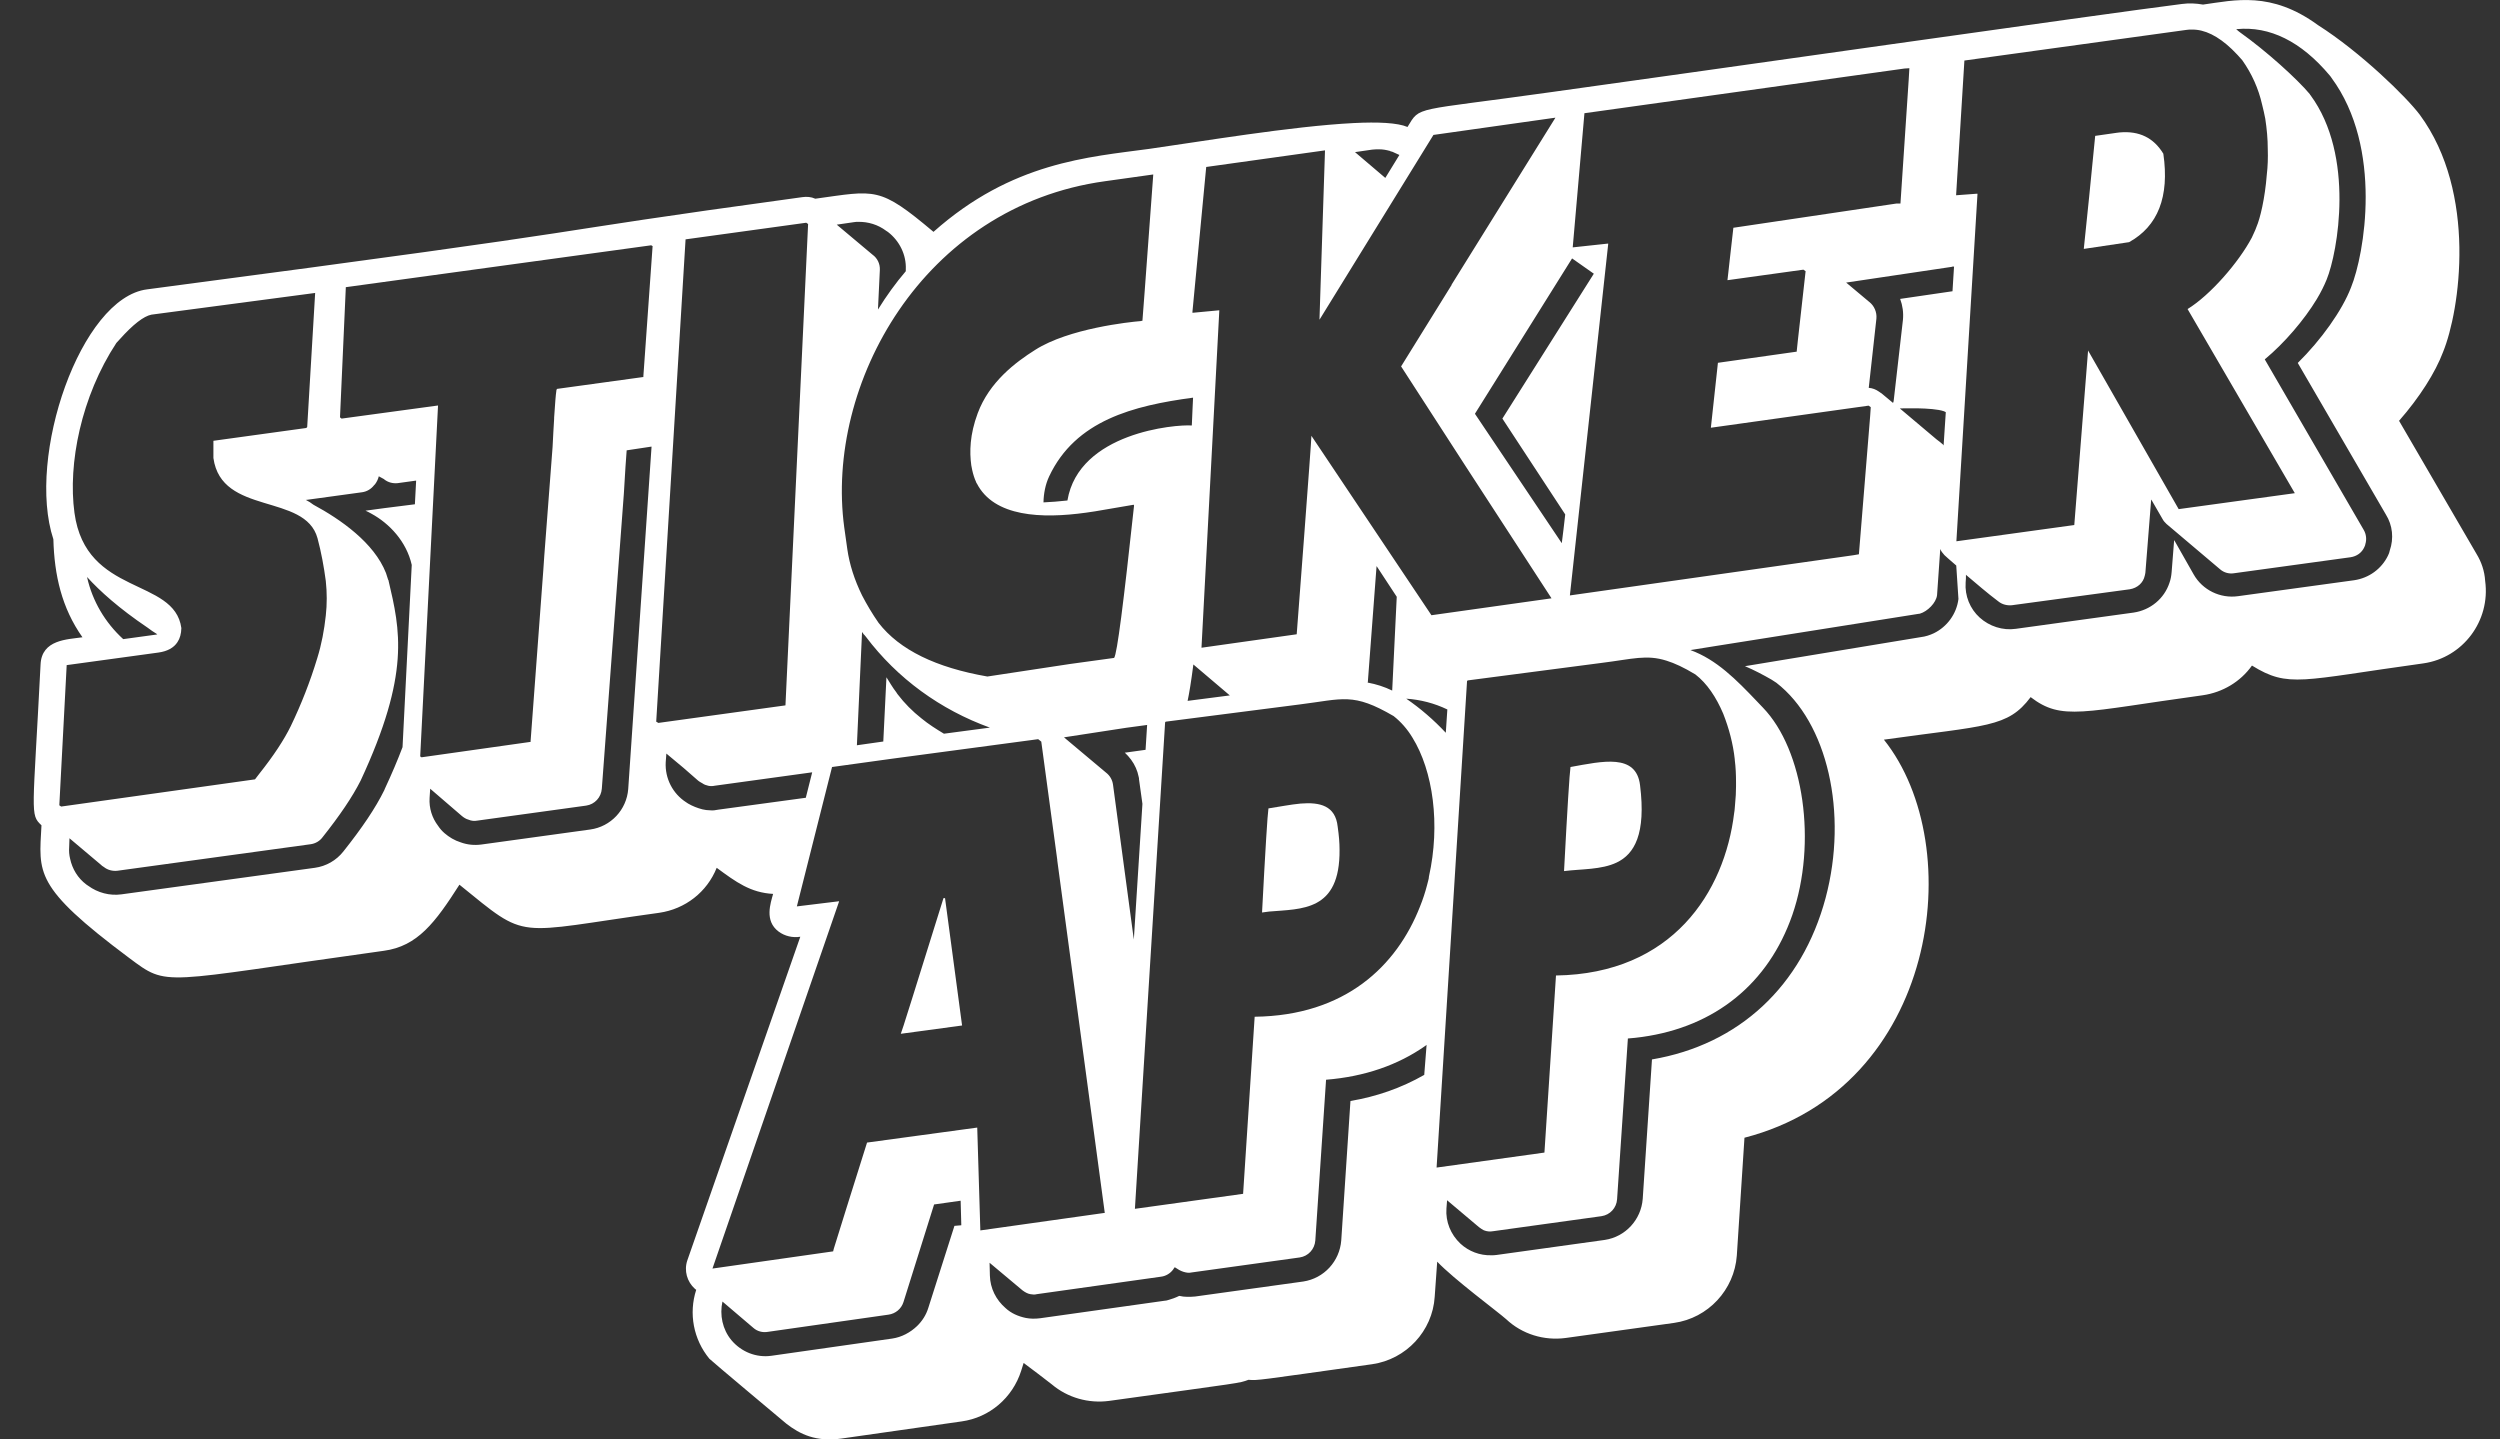 <svg width="66" height="38" viewBox="0 0 66 38" fill="none" xmlns="http://www.w3.org/2000/svg">
<rect x="0" y="0" width="66" height="38" fill="#333333" stroke="none"/>
<path d="M34.337 21.214C34.069 21.239 33.78 21.297 33.487 21.342C33.462 21.511 33.404 22.436 33.318 24.09C33.384 24.082 33.438 24.074 33.504 24.065C34.362 23.991 35.381 24.065 35.364 22.431C35.364 22.254 35.348 22.052 35.315 21.825C35.257 21.268 34.844 21.173 34.337 21.214Z" fill="white"/>
<path d="M24.949 23.711H24.908L24.082 26.355L23.855 27.073L23.781 27.292L25.399 27.073L24.949 23.711Z" fill="white"/>
<path d="M43.297 20.727C43.194 19.886 42.31 20.096 41.461 20.249C41.436 20.418 41.378 21.342 41.291 22.988V22.997C41.745 22.939 42.278 22.964 42.682 22.77C43.148 22.547 43.458 22.019 43.297 20.727Z" fill="white"/>
<path d="M55.961 3.496C55.936 3.496 55.911 3.505 55.886 3.505L55.313 3.587L55.152 5.213L55.053 6.174L55.012 6.57H55.02L56.208 6.393C56.968 5.972 57.277 5.196 57.112 4.058C56.856 3.637 56.477 3.451 55.961 3.496Z" fill="white"/>
<path d="M65.608 15.334C65.592 15.074 65.509 14.835 65.381 14.625L63.335 11.109C63.875 10.494 64.296 9.83 64.498 9.29C64.944 8.192 65.402 5.093 63.883 3.03C63.537 2.568 62.324 1.38 61.193 0.662C59.955 -0.242 58.994 0.006 58.16 0.121C57.975 0.088 57.789 0.08 57.603 0.105C55.656 0.348 44.392 1.957 40.95 2.432C37.278 2.948 37.505 2.787 37.158 3.352C36.898 3.241 36.383 3.216 35.735 3.249C34.101 3.331 31.637 3.748 30.342 3.93C28.741 4.148 26.719 4.276 24.644 6.121C23.203 4.908 23.125 5.027 21.524 5.246C21.413 5.196 21.297 5.188 21.178 5.205C13.115 6.31 17.547 5.836 3.885 7.639C2.131 7.858 0.691 12.054 1.409 14.237C1.434 15.182 1.628 16.048 2.177 16.824C1.78 16.882 1.1 16.882 1.071 17.542C0.869 21.52 0.786 21.495 1.095 21.788C1.029 23.05 0.877 23.397 3.406 25.287C4.458 26.071 4.182 25.926 10.132 25.101C11.023 24.981 11.489 24.358 12.129 23.356C13.973 24.849 13.511 24.635 17.402 24.098C18.091 23.999 18.665 23.55 18.921 22.91C19.436 23.29 19.812 23.566 20.41 23.599C20.344 23.843 20.175 24.309 20.555 24.593C20.715 24.713 20.926 24.763 21.128 24.73L18.145 33.275C18.054 33.543 18.137 33.84 18.347 34.026L18.38 34.051C18.178 34.674 18.306 35.359 18.727 35.87C18.751 35.903 20.757 37.583 20.757 37.583C21.12 37.867 21.549 38.07 22.205 37.979L25.39 37.525C26.125 37.422 26.731 36.902 26.958 36.192L27.024 35.982C27.082 36.023 27.742 36.522 27.767 36.547C28.188 36.902 28.737 37.055 29.277 36.984C32.867 36.485 32.698 36.522 32.958 36.427C33.234 36.444 33.111 36.452 36.226 36.015C37.121 35.887 37.819 35.14 37.876 34.236L37.942 33.308C38.38 33.77 39.535 34.624 39.762 34.826C40.183 35.223 40.764 35.4 41.338 35.322L44.193 34.925C45.097 34.798 45.786 34.051 45.852 33.147L46.054 30.036C51.154 28.72 51.988 22.349 49.735 19.527C52.442 19.147 53.003 19.213 53.609 18.404C54.435 19.036 54.967 18.792 58.152 18.355C58.676 18.28 59.147 18 59.452 17.571C60.422 18.169 60.739 17.959 63.978 17.513C65.018 17.364 65.753 16.395 65.608 15.334ZM58.92 1.297C58.928 1.305 58.944 1.322 58.953 1.33C59.035 1.413 59.114 1.491 59.196 1.59C59.448 1.945 59.625 2.341 59.72 2.762C59.753 2.882 59.778 3.014 59.803 3.133C59.844 3.401 59.869 3.666 59.869 3.934C59.877 4.169 59.869 4.396 59.844 4.606C59.794 5.246 59.667 5.77 59.568 5.997C59.535 6.096 59.485 6.183 59.448 6.273C59.101 6.929 58.35 7.792 57.752 8.159L60.583 13.02L57.517 13.441L55.124 9.252V9.269L54.761 13.861L51.649 14.29V14.282C51.885 10.379 52.206 5.114 52.206 5.114H52.19L51.641 5.155L51.86 1.598L57.715 0.79C57.764 0.781 57.814 0.781 57.859 0.781C58.202 0.773 58.557 0.951 58.92 1.297ZM51.295 11.736C51.245 11.687 51.183 11.646 51.125 11.6L50.156 10.783C50.156 10.783 51.022 10.75 51.319 10.857C51.336 10.866 51.361 10.874 51.369 10.882C51.352 11.175 51.328 11.464 51.311 11.765C51.311 11.753 51.303 11.745 51.295 11.736ZM51.587 7.033C51.571 7.235 51.563 7.462 51.546 7.689L50.164 7.891C50.23 8.068 50.255 8.254 50.238 8.44L49.995 10.565C49.995 10.589 49.987 10.614 49.978 10.63C49.978 10.63 49.978 10.63 49.978 10.639L49.685 10.395C49.677 10.387 49.669 10.379 49.661 10.379L49.603 10.338C49.52 10.28 49.434 10.247 49.335 10.239L49.537 8.411C49.553 8.241 49.479 8.072 49.351 7.973L48.736 7.458H48.753L51.526 7.045C51.542 7.037 51.55 7.037 51.559 7.037C51.571 7.041 51.579 7.041 51.587 7.033ZM41.829 2.989L50.279 1.809L50.407 1.801V1.809L50.391 2.085L50.172 5.374H50.061L45.761 6.013L45.671 6.806L45.629 7.185L45.605 7.396H45.613L47.61 7.119L47.668 7.16L47.465 8.972L47.432 9.285H47.424L45.353 9.578L45.167 11.291H45.175L49.331 10.709L49.388 10.75L49.372 10.985L49.075 14.633L48.93 14.658L41.454 15.718H41.445L42.456 6.447V6.43L41.536 6.529H41.52L41.829 2.989ZM39.663 11.051L41.322 13.581C41.289 13.857 41.264 14.105 41.231 14.34L38.941 10.928V10.919L41.503 6.822L42.077 7.226L39.663 11.051ZM36.226 3.95C36.292 3.942 36.354 3.942 36.411 3.942C36.511 3.942 36.597 3.959 36.688 3.983C36.696 3.983 36.696 3.983 36.704 3.992C36.746 4 36.787 4.016 36.816 4.033C36.857 4.049 36.907 4.074 36.944 4.091L36.572 4.697L35.772 4.016L36.226 3.95ZM34.835 8.407V8.44L37.843 3.562L41.045 3.109H41.062L38.322 7.515V7.524L36.989 9.673L38.71 12.335L40.95 15.78L40.959 15.796L37.79 16.242L34.621 11.505C34.629 11.571 34.233 16.745 34.233 16.745L31.72 17.1V17.084L32.19 8.192H32.182L31.481 8.258V8.225L31.844 4.408L34.971 3.971H34.98L34.835 8.407ZM24.326 18.965C24.091 18.78 23.88 18.569 23.695 18.326C23.686 18.309 23.67 18.293 23.662 18.276C23.562 18.148 23.484 18.008 23.402 17.88L23.319 19.576L22.622 19.675L22.758 16.684C22.774 16.7 22.783 16.725 22.799 16.741C22.807 16.75 22.807 16.758 22.816 16.758L22.857 16.807C23.69 17.913 24.829 18.738 26.133 19.209L24.92 19.37C24.714 19.246 24.512 19.118 24.326 18.965ZM27.697 12.578C28.394 11.097 29.921 10.709 31.497 10.498C31.489 10.725 31.472 10.969 31.464 11.233C31.035 11.2 28.481 11.419 28.18 13.213C27.953 13.238 27.742 13.255 27.548 13.263C27.552 13.032 27.598 12.789 27.697 12.578ZM32.467 18.359L31.353 18.503C31.394 18.309 31.444 18.016 31.505 17.542L32.467 18.359ZM28.093 19.465L29.735 19.213L30.284 19.139L30.243 19.795L29.71 19.869H29.694C29.814 19.98 29.921 20.121 29.987 20.273C30.02 20.348 30.045 20.426 30.061 20.509C30.07 20.533 30.07 20.558 30.07 20.575L30.16 21.222L29.933 24.804L29.384 20.719C29.368 20.591 29.302 20.476 29.199 20.397L28.093 19.469V19.465ZM36.874 15.755L36.754 18.231C36.552 18.132 36.333 18.062 36.106 18.02C36.114 18.004 36.114 17.979 36.114 17.963C36.114 17.938 36.234 16.37 36.341 14.947L36.349 14.955L36.874 15.755ZM29.174 4.784L30.445 4.606V4.623L30.218 7.709L30.16 8.468C30.16 8.468 30.144 8.468 30.111 8.477C29.814 8.501 28.217 8.671 27.33 9.236C26.806 9.566 26.117 10.086 25.811 10.911C25.601 11.476 25.593 11.93 25.642 12.285C25.65 12.326 25.659 12.376 25.667 12.413C25.692 12.524 25.725 12.632 25.77 12.727C25.77 12.735 25.778 12.743 25.778 12.751C25.778 12.751 25.778 12.76 25.787 12.76C26.24 13.651 27.507 13.696 28.667 13.535C28.902 13.502 28.65 13.544 29.929 13.325L29.938 13.341V13.358C29.661 15.92 29.492 17.261 29.413 17.369L28.25 17.529L26.067 17.86C24.71 17.624 23.748 17.158 23.195 16.444C23.026 16.201 22.882 15.957 22.758 15.718C22.556 15.306 22.428 14.901 22.37 14.505L22.288 13.923C21.78 10.16 24.351 5.448 29.174 4.784ZM23.393 6.092L23.443 6.125C23.748 6.36 23.93 6.731 23.913 7.111V7.16C23.645 7.474 23.398 7.816 23.179 8.171V8.155L23.228 7.127C23.236 6.966 23.162 6.814 23.034 6.723L22.09 5.931L22.543 5.865C22.585 5.857 22.618 5.857 22.655 5.857C22.919 5.852 23.179 5.931 23.393 6.092ZM9.133 7.581L17.196 6.475L17.212 6.492H17.229L16.985 9.929V9.954H16.977L14.704 10.267C14.704 10.267 14.704 10.276 14.695 10.284C14.695 10.292 14.687 10.3 14.687 10.317V10.325C14.671 10.424 14.654 10.655 14.629 11.027V11.06C14.613 11.27 14.605 11.514 14.588 11.802L14.369 14.674L14.345 15.029L14.006 19.588H13.99L11.126 19.993L11.11 19.976H11.093L11.564 10.705L9.018 11.051L8.976 11.018L9.129 7.598V7.581H9.133ZM2.3 15.244C2.3 15.235 2.3 15.235 2.3 15.235C2.639 15.607 3.142 16.061 3.893 16.568C3.976 16.634 4.062 16.688 4.153 16.745L4.12 16.754L3.253 16.873C2.771 16.432 2.441 15.867 2.3 15.244ZM1.768 17.558L4.178 17.228C4.421 17.195 4.59 17.1 4.685 16.952C4.751 16.853 4.784 16.733 4.788 16.581C4.603 15.239 2.267 15.747 1.966 13.54C1.789 12.244 2.144 10.466 3.072 9.054C3.105 9.021 3.13 8.988 3.163 8.955C3.518 8.559 3.794 8.349 3.996 8.307L8.32 7.734L8.11 11.274L8.085 11.299L5.634 11.637V12.091C5.845 13.618 8.052 13.011 8.382 14.208C8.481 14.579 8.551 14.959 8.601 15.338C8.634 15.644 8.634 15.953 8.601 16.25C8.56 16.63 8.49 17.01 8.374 17.381C8.188 17.996 7.953 18.594 7.677 19.168C7.499 19.531 7.223 19.952 6.843 20.43C6.802 20.48 6.769 20.529 6.732 20.575L1.615 21.293L1.566 21.26L1.76 17.567V17.558H1.768ZM10.953 13.313L10.136 13.416L9.649 13.482C9.707 13.507 9.752 13.531 9.81 13.564C10.272 13.816 10.73 14.29 10.87 14.914L10.627 19.725C10.499 20.063 10.342 20.434 10.157 20.83C10.157 20.839 10.148 20.847 10.148 20.855C9.913 21.334 9.558 21.858 9.063 22.481C8.877 22.716 8.609 22.869 8.312 22.91L3.204 23.611C2.899 23.653 2.581 23.57 2.329 23.385L2.28 23.352C2.053 23.182 1.908 22.939 1.851 22.671C1.826 22.572 1.818 22.468 1.826 22.365L1.834 22.13L2.676 22.84L2.692 22.856L2.742 22.889C2.845 22.972 2.977 23.001 3.097 22.988L8.205 22.287C8.325 22.27 8.44 22.204 8.51 22.11C8.972 21.528 9.302 21.041 9.521 20.608C10.837 17.777 10.565 16.638 10.256 15.322C10.256 15.314 10.256 15.314 10.247 15.306C10.231 15.248 10.206 15.186 10.19 15.128C9.876 14.328 8.993 13.713 8.275 13.325C8.209 13.275 8.147 13.234 8.073 13.197H8.089L9.562 12.995C9.682 12.978 9.798 12.912 9.876 12.809L9.901 12.784C9.95 12.718 9.983 12.648 10 12.574L10.136 12.648L10.144 12.656C10.247 12.739 10.379 12.768 10.499 12.755L10.969 12.69H10.986L10.953 13.313ZM11.341 21.066L11.357 20.822L12.191 21.54C12.24 21.581 12.302 21.623 12.368 21.639C12.443 21.672 12.521 21.68 12.603 21.664L15.475 21.268C15.702 21.235 15.871 21.049 15.888 20.822L16.47 13.028C16.503 12.454 16.527 12.1 16.544 11.889L17.2 11.79V11.806L16.585 20.83C16.544 21.379 16.123 21.825 15.582 21.899L12.711 22.295C12.525 22.32 12.339 22.303 12.162 22.238C12.001 22.188 11.857 22.101 11.733 21.994C11.667 21.936 11.613 21.874 11.564 21.8C11.407 21.594 11.324 21.334 11.341 21.066ZM17.381 19.085L17.324 19.052L18.099 6.319L21.277 5.881H21.285L21.334 5.914L20.736 18.623H20.728L17.381 19.085ZM18.747 21.392C18.681 21.392 18.611 21.383 18.545 21.367C18.417 21.334 18.285 21.284 18.166 21.214L18.116 21.181C17.761 20.954 17.551 20.55 17.575 20.121L17.592 19.894L18.046 20.273L18.425 20.604C18.442 20.62 18.458 20.628 18.483 20.645L18.541 20.678C18.566 20.694 18.59 20.711 18.615 20.719C18.64 20.727 18.673 20.735 18.698 20.744C18.723 20.752 18.756 20.752 18.78 20.752C18.805 20.752 18.838 20.752 18.863 20.744L21.442 20.389L21.273 21.061L18.962 21.375C18.883 21.392 18.817 21.4 18.747 21.392ZM22.151 23.801V23.793L21.037 23.929L21.966 20.249L23.55 20.03L27.408 19.514L27.491 19.58V19.588L27.912 22.7V22.716L29.166 32.021H29.158L25.881 32.483L25.799 29.768L22.89 30.164L22.358 31.856L22.011 32.97L21.995 33.036L18.809 33.49L22.151 23.801ZM25.197 32.363L24.507 34.529C24.45 34.715 24.346 34.876 24.21 35.008C24.033 35.177 23.806 35.301 23.554 35.338L20.369 35.792C19.965 35.85 19.568 35.689 19.308 35.379C19.073 35.095 18.995 34.715 19.073 34.36L19.081 34.368L19.89 35.057C19.993 35.148 20.134 35.185 20.27 35.161L23.455 34.707C23.641 34.682 23.794 34.554 23.851 34.377L24.66 31.798L25.361 31.699L25.378 32.33V32.347L25.197 32.363ZM37.6 28.377C36.993 28.724 36.337 28.951 35.652 29.066L35.409 32.747C35.367 33.296 34.955 33.749 34.406 33.832L31.551 34.228C31.477 34.236 31.415 34.236 31.34 34.236C31.274 34.236 31.204 34.228 31.138 34.212C31.138 34.212 31.138 34.212 31.13 34.212C31.031 34.261 30.936 34.294 30.833 34.323C30.808 34.331 30.775 34.34 30.742 34.34L27.458 34.802C27.33 34.818 27.198 34.818 27.078 34.793C26.884 34.752 26.698 34.674 26.546 34.533C26.294 34.315 26.141 34.01 26.133 33.675L26.125 33.353V33.337L26.991 34.063C27.057 34.113 27.128 34.154 27.202 34.166C27.26 34.175 27.313 34.183 27.371 34.166L30.655 33.704C30.783 33.688 30.899 33.613 30.969 33.518C30.985 33.494 30.994 33.477 31.01 33.461V33.452L31.13 33.527C31.204 33.568 31.283 33.593 31.365 33.601C31.398 33.601 31.423 33.601 31.456 33.593L34.311 33.197C34.538 33.164 34.707 32.978 34.724 32.751L35.008 28.505C36.028 28.423 36.907 28.117 37.629 27.61C37.637 27.602 37.653 27.593 37.662 27.585L37.6 28.377ZM37.707 23.24C37.699 23.281 37.682 23.331 37.674 23.368C37.624 23.562 37.563 23.748 37.488 23.933C36.874 25.501 35.516 26.813 33.123 26.842L32.818 31.517L29.962 31.913V31.905L30.759 19.069L30.775 19.052L34.307 18.598C35.462 18.454 35.714 18.276 36.791 18.904C36.985 19.056 37.154 19.25 37.286 19.469C37.835 20.352 38.029 21.771 37.724 23.141C37.724 23.178 37.715 23.207 37.707 23.24ZM37.125 18.445C37.497 18.47 37.868 18.565 38.21 18.73L38.169 19.345C37.852 19.007 37.505 18.706 37.125 18.445ZM38.73 17.979L38.747 17.963L42.279 17.501C43.104 17.398 43.467 17.274 43.999 17.443C44.21 17.509 44.453 17.62 44.759 17.806C45.064 18.041 45.307 18.404 45.493 18.842C45.646 19.23 45.753 19.634 45.798 20.047V20.063C45.823 20.257 45.831 20.451 45.831 20.645C45.831 20.678 45.831 20.719 45.831 20.748V20.764C45.831 20.909 45.823 21.061 45.807 21.218C45.798 21.301 45.798 21.379 45.782 21.462C45.53 23.554 44.148 25.708 41.078 25.753L40.773 30.428L37.926 30.824L38.73 17.979ZM51.055 16.717C50.952 16.766 50.828 16.807 50.709 16.82L46.166 17.571L46.067 17.587C46.31 17.69 46.545 17.814 46.768 17.942C46.809 17.967 46.859 18 46.896 18.025C48.245 19.069 48.794 21.462 48.196 23.706C47.573 26.034 45.906 27.581 43.612 27.969L43.368 31.649C43.327 32.198 42.914 32.652 42.365 32.734L39.51 33.131C39.461 33.139 39.411 33.139 39.366 33.139C39.069 33.147 38.776 33.036 38.557 32.834C38.297 32.59 38.161 32.252 38.186 31.905L38.202 31.703V31.686L39.044 32.396C39.085 32.429 39.127 32.454 39.172 32.479C39.254 32.512 39.333 32.52 39.423 32.503L42.279 32.107C42.506 32.074 42.675 31.889 42.691 31.662L42.976 27.416C43.104 27.408 43.236 27.391 43.356 27.375C45.279 27.106 46.686 25.968 47.317 24.156C47.973 22.258 47.622 19.799 46.541 18.681L46.38 18.512C45.84 17.946 45.32 17.414 44.627 17.162L45.266 17.059L50.626 16.209C50.643 16.209 50.659 16.201 50.684 16.201C50.886 16.143 51.113 15.916 51.138 15.714L51.22 14.534V14.493C51.245 14.55 51.286 14.604 51.332 14.654C51.34 14.662 51.46 14.773 51.645 14.93L51.703 15.813C51.654 16.209 51.402 16.547 51.055 16.717ZM63.042 14.67C62.873 15.017 62.542 15.26 62.151 15.318L59.085 15.739C58.614 15.805 58.148 15.578 57.913 15.165L57.405 14.27L57.397 14.262L57.331 15.103C57.323 15.202 57.306 15.297 57.273 15.388C57.137 15.801 56.774 16.106 56.328 16.172L53.217 16.601C52.871 16.651 52.52 16.535 52.264 16.304C52.008 16.073 51.868 15.73 51.893 15.376C51.901 15.31 51.901 15.239 51.901 15.174C51.901 15.174 51.909 15.174 51.909 15.182C52.169 15.4 52.466 15.66 52.759 15.879C52.862 15.962 52.995 15.99 53.114 15.978L56.225 15.557C56.428 15.524 56.58 15.388 56.621 15.202C56.63 15.178 56.63 15.153 56.638 15.12L56.791 13.189L56.799 13.197L57.092 13.704C57.117 13.754 57.158 13.795 57.195 13.832L58.61 15.029C58.713 15.12 58.854 15.157 58.99 15.132L62.056 14.711C62.217 14.687 62.353 14.592 62.419 14.443C62.427 14.418 62.444 14.394 62.444 14.369C62.485 14.241 62.468 14.101 62.402 13.989L59.79 9.488L59.799 9.479C60.298 9.067 60.834 8.444 61.164 7.895C61.276 7.709 61.358 7.54 61.424 7.379C61.717 6.661 62.175 4.111 60.995 2.51C60.987 2.502 60.979 2.494 60.979 2.485C60.64 2.081 59.84 1.355 59.134 0.852C59.101 0.827 59.068 0.802 59.035 0.769C59.044 0.769 59.044 0.769 59.052 0.769C59.918 0.686 60.748 1.091 61.503 1.99C61.519 2.007 61.536 2.032 61.552 2.056C62.918 3.909 62.419 6.723 62.068 7.585C61.833 8.2 61.276 8.976 60.661 9.582L62.988 13.585C63.166 13.87 63.199 14.216 63.091 14.53C63.083 14.575 63.066 14.625 63.042 14.67Z" fill="white"/>
</svg>
